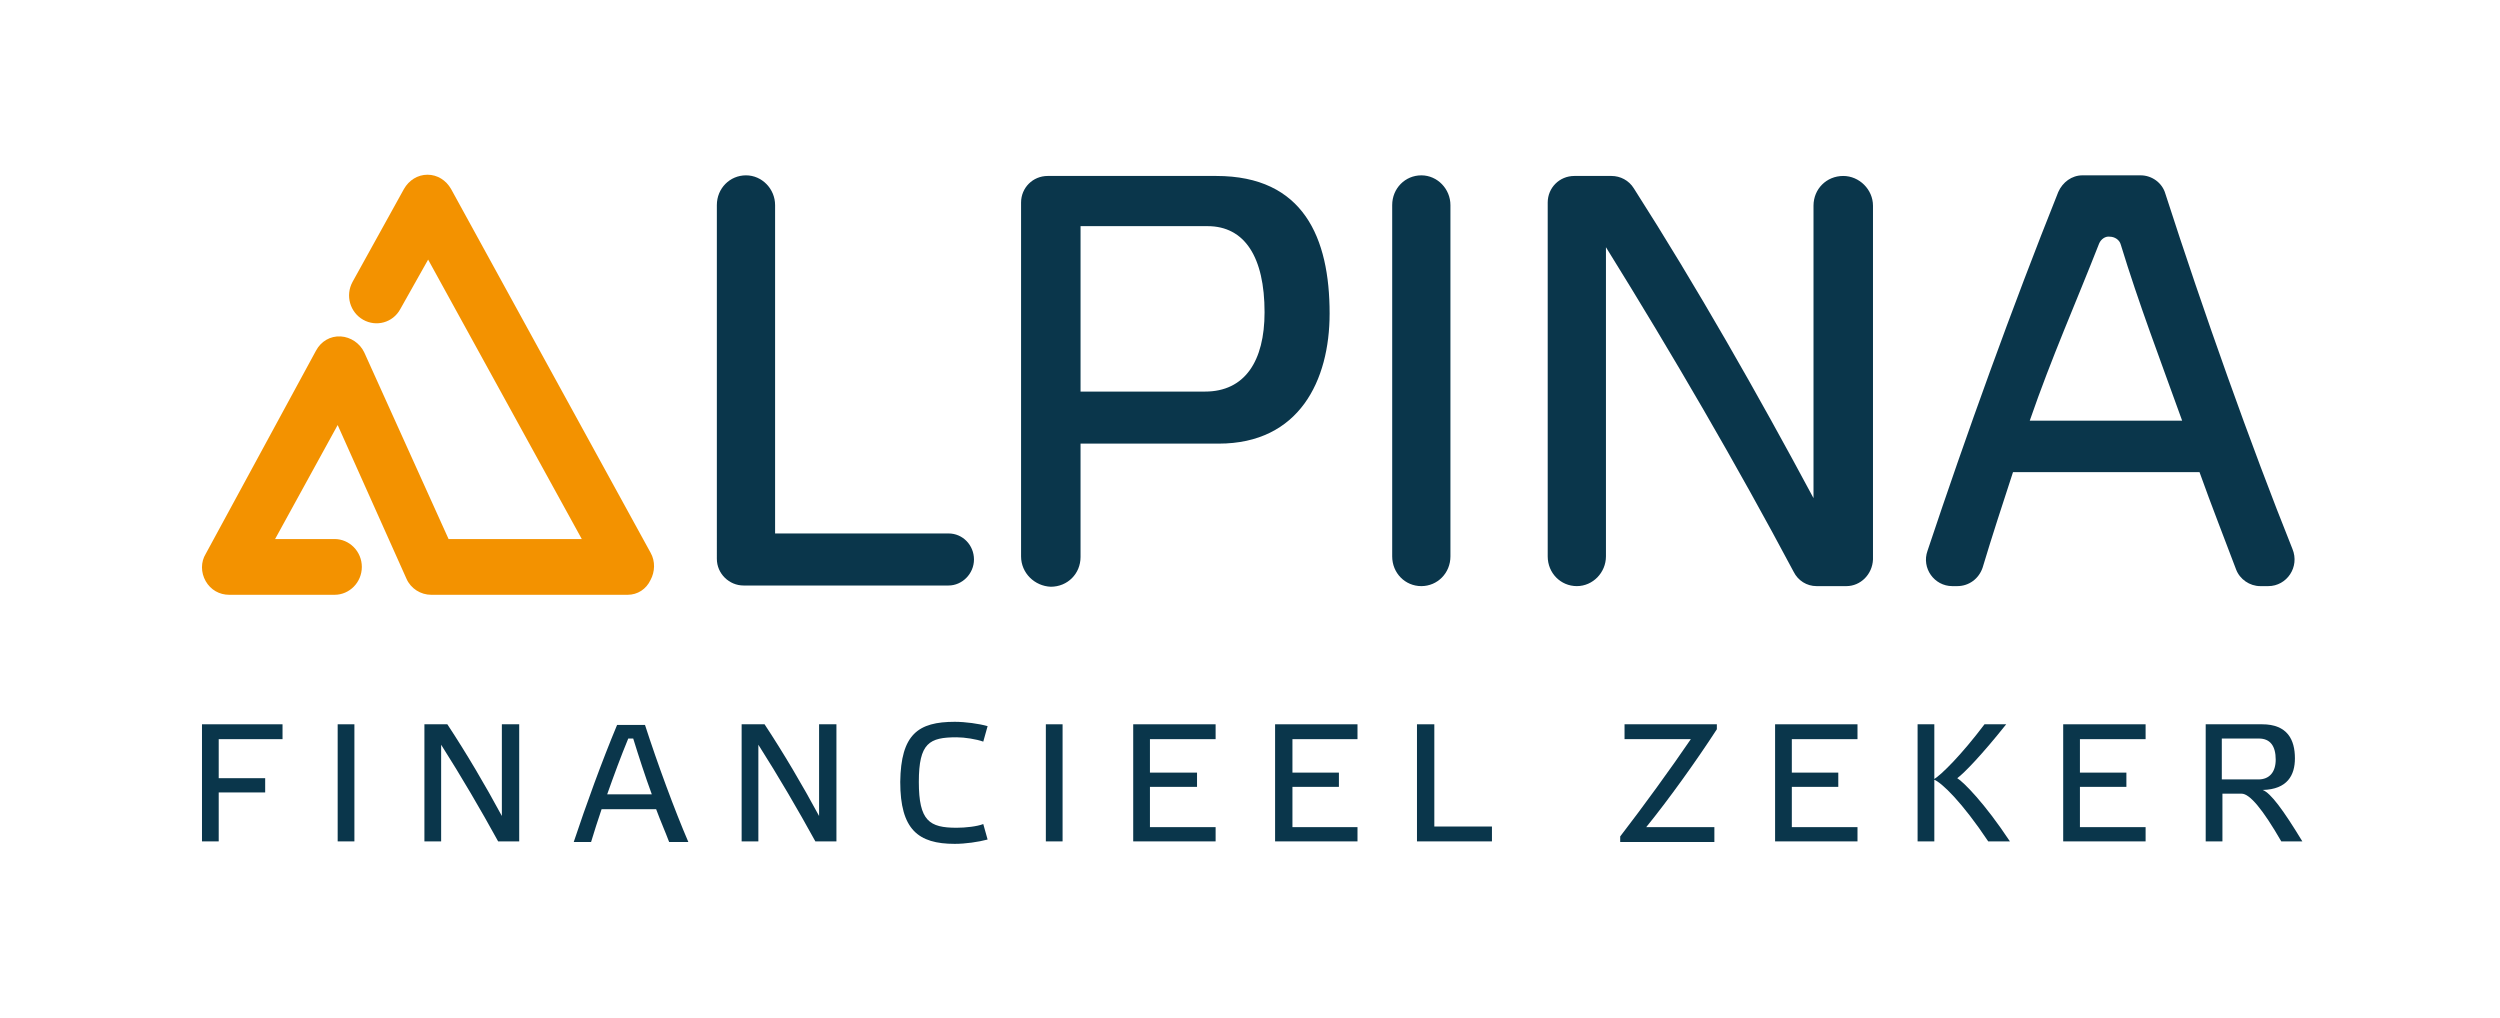 <?xml version="1.0" encoding="utf-8"?>
<!-- Generator: Adobe Illustrator 24.2.3, SVG Export Plug-In . SVG Version: 6.00 Build 0)  -->
<svg version="1.1" id="Layer_1" xmlns="http://www.w3.org/2000/svg" xmlns:xlink="http://www.w3.org/1999/xlink" x="0px" y="0px"
	 viewBox="0 0 403.5 164.3" style="enable-background:new 0 0 403.5 164.3;" xml:space="preserve">
<style type="text/css">
	.st0{fill:#F39200;}
	.st1{fill:#0A364B;}
</style>
<path class="st0" d="M101.3,96H69.6c-1.7,0-3.3-1-4-2.6L54.5,68.6L44.4,87H54c2.4,0,4.4,2,4.4,4.5S56.4,96,54,96H37
	c-1.6,0-3-0.8-3.8-2.2c-0.8-1.4-0.8-3.1,0-4.4L51,56.6c0.8-1.5,2.3-2.4,4-2.3c1.6,0.1,3.1,1.1,3.8,2.6L72.4,87h21.5L69.1,41.9
	l-4.5,8c-1.2,2.2-3.9,2.9-6,1.7s-2.9-3.9-1.7-6.1l8.3-15c0.8-1.4,2.2-2.3,3.8-2.3l0,0c1.6,0,3,0.9,3.8,2.3L105,89.2
	c0.8,1.4,0.7,3.1,0,4.4C104.3,95.1,102.9,96,101.3,96"/>
<path class="st1" d="M125.1,33.1v53h28c2.3,0,4.1,1.9,4.1,4.2c0,2.3-1.9,4.2-4.1,4.2H120c-2.3,0-4.3-1.9-4.3-4.3V33.1
	c0-2.7,2.1-4.8,4.7-4.8C123,28.3,125.1,30.5,125.1,33.1"/>
<path class="st1" d="M164.8,89.8V32.7c0-2.4,1.9-4.3,4.3-4.3h27.2c14.1,0,18.3,10,18.3,22.2c0,10.8-4.9,21-17.9,21h-22.3v18.3
	c0,2.7-2.1,4.8-4.8,4.8C167,94.6,164.8,92.5,164.8,89.8 M194.5,63.2c6.4,0,9.6-4.9,9.6-12.8c0-8.9-3.2-13.9-9.2-13.9h-20.5v26.7
	H194.5z"/>
<path class="st1" d="M234.1,33.1v56.7c0,2.7-2.1,4.8-4.7,4.8c-2.6,0-4.7-2.1-4.7-4.8V33.1c0-2.7,2.1-4.8,4.7-4.8
	S234.1,30.5,234.1,33.1"/>
<path class="st1" d="M298,94.6h-4.8c-1.6,0-3-0.9-3.7-2.3c-9.2-17.3-19.5-35-30.3-52.4v49.9c0,2.6-2.1,4.8-4.7,4.8
	c-2.6,0-4.7-2.1-4.7-4.8V32.7c0-2.4,1.9-4.3,4.3-4.3h6c1.4,0,2.8,0.7,3.6,2c10.1,15.8,20,33.2,29,50V33.2c0-2.7,2.1-4.8,4.8-4.8
	c2.6,0,4.8,2.2,4.8,4.8v57.1C302.2,92.7,300.3,94.6,298,94.6"/>
<path class="st1" d="M355,76.2h-30.1c-1.7,5.2-3.4,10.4-4.9,15.4c-0.6,1.8-2.2,3-4.1,3h-0.8c-2.9,0-5-2.9-4-5.7
	c6.2-18.6,13.7-39.4,21.1-57.9c0.7-1.6,2.2-2.7,3.9-2.7h9.4c1.8,0,3.5,1.2,4,3c6.1,18.9,13.8,40.6,20.5,57.3c1.2,2.9-0.9,6-3.9,6
	h-1.3c-1.7,0-3.3-1.1-3.9-2.7C359.1,87.1,357,81.8,355,76.2 M338.8,39.3c-3.8,9.7-7.6,18.2-11.2,28.6h24.6c-3.6-10-7-18.9-9.9-28.4
	c-0.2-0.8-1-1.3-1.8-1.3C339.8,38.1,339.1,38.6,338.8,39.3"/>
<polygon class="st1" points="32.6,116.9 32.6,135.8 35.3,135.8 35.3,127.9 42.8,127.9 42.8,125.6 35.3,125.6 35.3,119.3 45.6,119.3 
	45.6,116.9 "/>
<rect x="54.5" y="116.9" class="st1" width="2.7" height="18.9"/>
<path class="st1" d="M83.8,135.8h-3.4c-2.8-5.1-5.9-10.4-9.2-15.6v15.6h-2.7v-18.9h3.7c3.1,4.7,6.1,9.8,8.8,14.8v-14.8h2.8
	C83.8,116.9,83.8,135.8,83.8,135.8z"/>
<path class="st1" d="M105.9,130.6h-8.8c-0.6,1.8-1.2,3.6-1.7,5.3h-2.8c2-6,4.5-12.9,7-18.9h4.5c2,6.2,4.8,13.8,7,18.9H108
	C107.4,134.3,106.6,132.5,105.9,130.6 M101.4,119.2c-1.2,2.9-2.3,5.9-3.4,9h7.2c-1.1-3-2.1-6.1-3-9H101.4z"/>
<path class="st1" d="M135,135.8h-3.4c-2.8-5.1-5.9-10.4-9.2-15.6v15.6h-2.7v-18.9h3.7c3.1,4.7,6.1,9.8,8.8,14.8v-14.8h2.8L135,135.8
	L135,135.8z"/>
<path class="st1" d="M154.1,116.5c1.7,0,3.9,0.3,5.3,0.7l-0.7,2.5c-1.1-0.4-3-0.7-4.3-0.7c-4.4,0-6.1,0.9-6.1,7.2
	c0,6.3,1.7,7.4,6.1,7.4c1.4,0,3.3-0.2,4.3-0.6l0.7,2.5c-1.5,0.4-3.6,0.7-5.3,0.7c-5.9,0-8.8-2.3-8.8-10
	C145.4,118.5,148.2,116.5,154.1,116.5"/>
<rect x="168.8" y="116.9" class="st1" width="2.7" height="18.9"/>
<polygon class="st1" points="196.2,116.9 196.2,119.3 185.6,119.3 185.6,124.7 193.2,124.7 193.2,127 185.6,127 185.6,133.5 
	196.2,133.5 196.2,135.8 182.9,135.8 182.9,116.9 "/>
<polygon class="st1" points="219.1,116.9 219.1,119.3 208.6,119.3 208.6,124.7 216.1,124.7 216.1,127 208.6,127 208.6,133.5 
	219.1,133.5 219.1,135.8 205.8,135.8 205.8,116.9 "/>
<polygon class="st1" points="231.5,116.9 231.5,133.4 240.8,133.4 240.8,135.8 228.7,135.8 228.7,116.9 "/>
<path class="st1" d="M261.5,135c3.7-4.8,8.2-11,11.4-15.7h-10.7v-2.4h14.9v0.8c-3.3,5.1-7.9,11.5-11.4,15.8h11v2.4h-15.2L261.5,135
	L261.5,135z"/>
<polygon class="st1" points="299.8,116.9 299.8,119.3 289.2,119.3 289.2,124.7 296.7,124.7 296.7,127 289.2,127 289.2,133.5 
	299.8,133.5 299.8,135.8 286.5,135.8 286.5,116.9 "/>
<path class="st1" d="M312.2,135.8h-2.7v-18.9h2.7V135.8z M320.9,135.8c-4.2-6.3-7.5-9.5-8.8-10c1.3-0.8,4.5-4,8.2-8.9h3.5
	c-3.9,4.9-6.8,7.9-7.9,8.7c1,0.6,4.4,4,8.5,10.2H320.9z"/>
<polygon class="st1" points="346.3,116.9 346.3,119.3 335.7,119.3 335.7,124.7 343.2,124.7 343.2,127 335.7,127 335.7,133.5 
	346.3,133.5 346.3,135.8 333,135.8 333,116.9 "/>
<path class="st1" d="M371.6,135.8h-3.4c-3-5.2-5.1-7.7-6.4-7.7h-3.1v7.7H356v-18.9h9.1c4.1,0,5.3,2.5,5.3,5.5c0,2.7-1.2,5-5.2,5.1
	C366.5,128,368.5,130.7,371.6,135.8 M358.6,125.8h5.9c1.8,0,2.8-1.2,2.8-3.2c0-2.2-0.9-3.4-2.7-3.4h-6L358.6,125.8L358.6,125.8z"/>
</svg>
